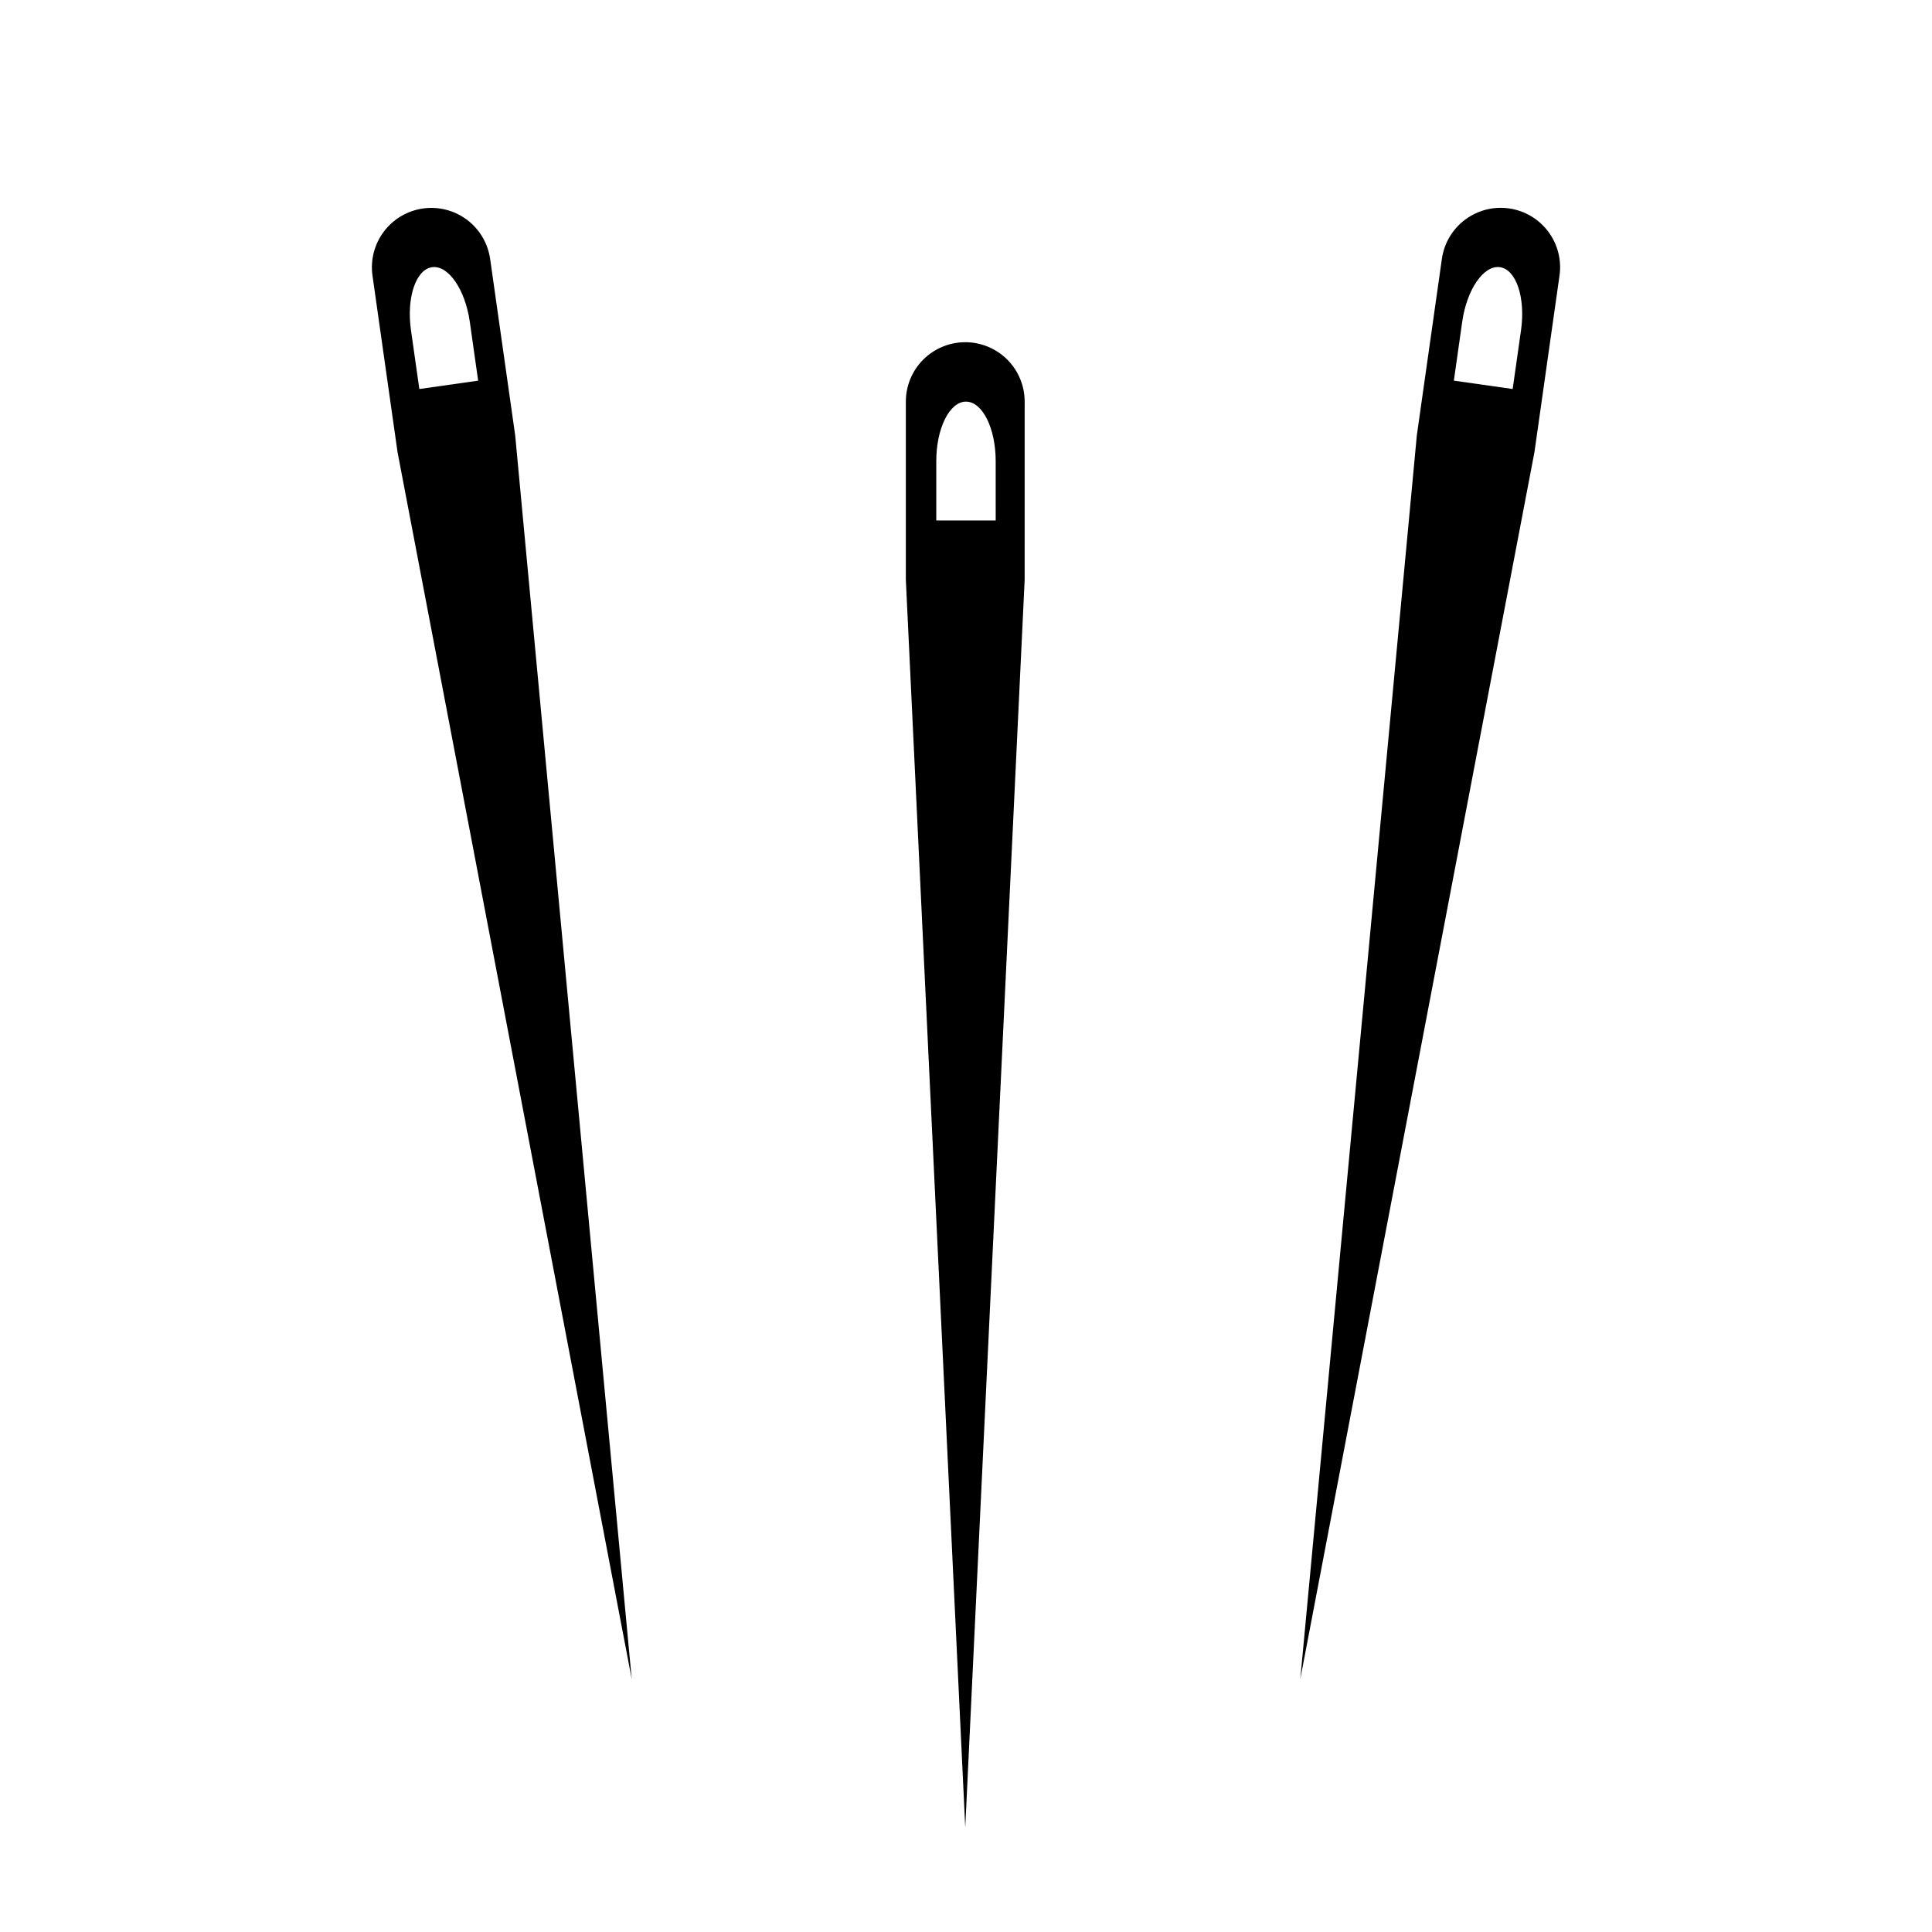 <?xml version="1.0" encoding="UTF-8"?>
<!-- Uploaded to: ICON Repo, www.iconrepo.com, Generator: ICON Repo Mixer Tools -->
<svg fill="#000000" width="800px" height="800px" version="1.1" viewBox="144 144 512 512" xmlns="http://www.w3.org/2000/svg">
 <g>
  <path d="m399.8 234.69c-4.176 0-8.18 1.656-11.133 4.609s-4.609 6.957-4.609 11.133v47.23l15.742 330.62 15.742-330.62 0.004-47.23c0-4.176-1.66-8.18-4.613-11.133s-6.957-4.609-11.133-4.609zm8.07 47.23h-15.746v-15.742c0-8.695 3.523-15.742 7.871-15.742s7.871 7.051 7.871 15.742z"/>
  <path d="m256.09 199.25c-4.133 0.59-7.863 2.793-10.371 6.133-2.512 3.336-3.59 7.535-3.004 11.668l6.637 46.766 62.059 325.13-30.879-329.56-6.637-46.762h-0.004c-0.586-4.133-2.793-7.863-6.129-10.375-3.34-2.508-7.535-3.586-11.672-3zm14.625 45.629-15.586 2.215-2.215-15.586c-1.223-8.609 1.277-16.082 5.582-16.695 4.301-0.609 8.785 5.871 10.008 14.48z"/>
  <path d="m526.11 212.62-6.637 46.762-30.879 329.56 62.051-325.13 6.637-46.766h0.004c0.59-4.133-0.484-8.336-2.996-11.676-2.508-3.344-6.238-5.551-10.375-6.137-4.137-0.59-8.34 0.492-11.676 3.004-3.34 2.512-5.547 6.246-6.129 10.383zm5.387 16.668c1.223-8.609 5.703-15.094 10.008-14.48 4.305 0.609 6.805 8.086 5.582 16.695l-2.215 15.586-15.586-2.215z"/>
 </g>
</svg>
